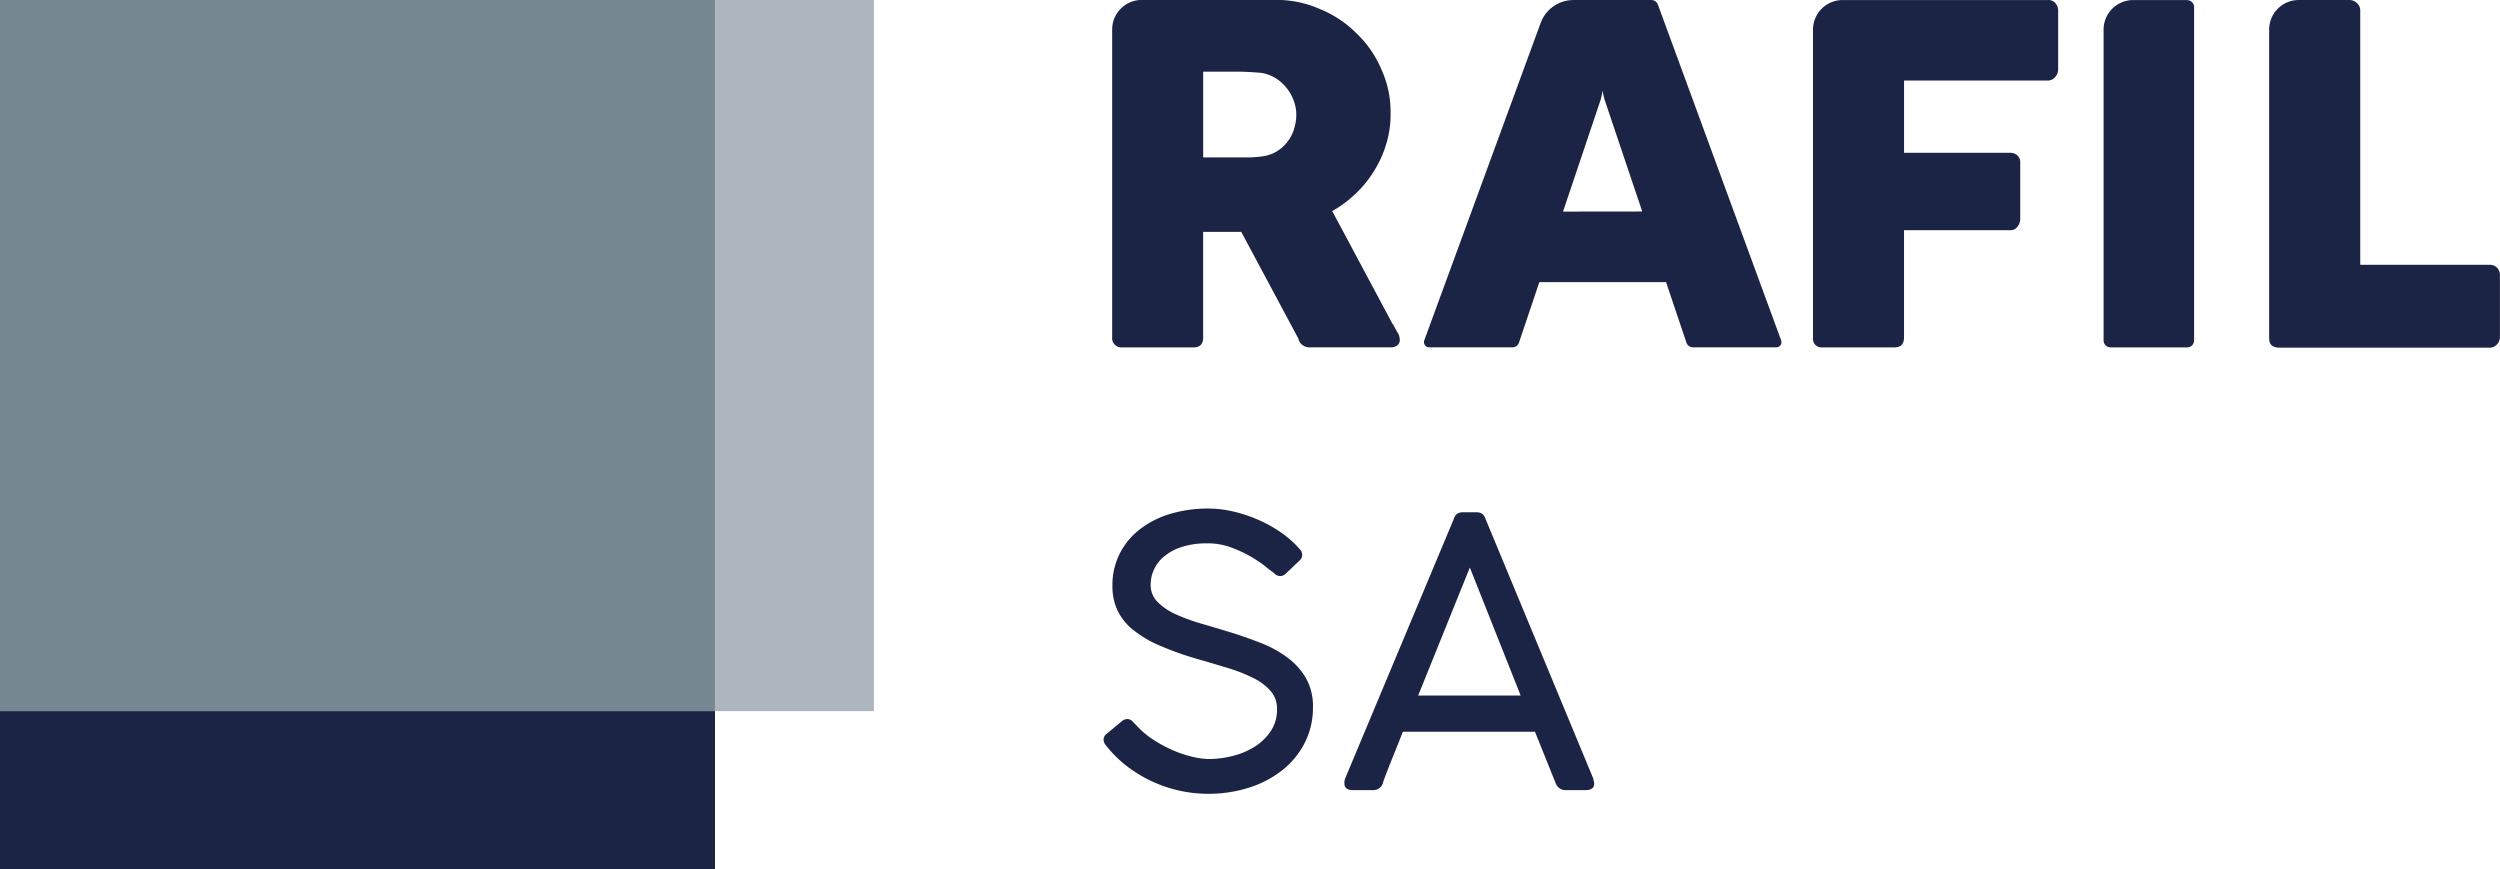 <?xml version="1.0" encoding="UTF-8"?> <svg xmlns="http://www.w3.org/2000/svg" width="109.779" height="38.165" viewBox="0 0 109.779 38.165"><path d="M206.817,13.06a4.366,4.366,0,0,1-.379-.288,5.535,5.535,0,0,0-.649-.435,5.472,5.472,0,0,0-.863-.4,2.95,2.95,0,0,0-1.033-.178,3.612,3.612,0,0,0-1.123.157,2.284,2.284,0,0,0-.775.415,1.6,1.6,0,0,0-.595,1.236,1.044,1.044,0,0,0,.307.77,2.626,2.626,0,0,0,.809.543,8.461,8.461,0,0,0,1.144.415q.637.185,1.3.389c.443.139.878.291,1.306.461a4.886,4.886,0,0,1,1.144.634,3,3,0,0,1,.809.9,2.5,2.5,0,0,1,.307,1.275,3.383,3.383,0,0,1-.361,1.563,3.614,3.614,0,0,1-.981,1.2,4.567,4.567,0,0,1-1.466.77,5.887,5.887,0,0,1-1.811.27,5.878,5.878,0,0,1-3.575-1.231,5.152,5.152,0,0,1-.9-.9.38.38,0,0,1-.1-.263.333.333,0,0,1,.144-.247l.652-.541a.377.377,0,0,1,.273-.1.354.354,0,0,1,.24.144l.108.106a3.717,3.717,0,0,0,.788.67,5.747,5.747,0,0,0,.883.469,5.186,5.186,0,0,0,.845.276,3.318,3.318,0,0,0,.688.09,4.264,4.264,0,0,0,1.03-.131,3.335,3.335,0,0,0,.968-.4,2.335,2.335,0,0,0,.716-.685,1.685,1.685,0,0,0,.281-.974,1.17,1.17,0,0,0-.276-.791,2.4,2.4,0,0,0-.747-.567,6.92,6.92,0,0,0-1.1-.438c-.422-.126-.871-.263-1.35-.4a13.556,13.556,0,0,1-1.7-.605,4.925,4.925,0,0,1-1.169-.7,2.453,2.453,0,0,1-.672-.853,2.533,2.533,0,0,1-.214-1.064,3.079,3.079,0,0,1,.3-1.368,3.116,3.116,0,0,1,.855-1.072,4.022,4.022,0,0,1,1.332-.7,5.7,5.7,0,0,1,1.749-.25,4.731,4.731,0,0,1,1.079.131,6.14,6.14,0,0,1,1.095.366,5.557,5.557,0,0,1,1,.559,4.27,4.27,0,0,1,.806.716.394.394,0,0,1,.118.26.339.339,0,0,1-.126.258l-.587.559a.362.362,0,0,1-.268.116.386.386,0,0,1-.252-.124" transform="translate(-150.872 12.1)" fill="#1c2445"></path><path d="M206.676,18.331h4.5l-2.231-5.62Zm-1.545,3.851a.518.518,0,0,1-.165.222.441.441,0,0,1-.273.082h-.876c-.252,0-.379-.1-.379-.288,0-.036,0-.07,0-.093a.471.471,0,0,1,.013-.07l.018-.059,4.765-11.382a.879.879,0,0,1,.041-.1.358.358,0,0,1,.064-.1.366.366,0,0,1,.121-.08.58.58,0,0,1,.211-.031h.544a.573.573,0,0,1,.2.031.353.353,0,0,1,.118.08.366.366,0,0,1,.067.1c.016.036.031.067.041.1l4.724,11.382.015.082.018.077.008.062c0,.193-.126.288-.381.288h-.876a.433.433,0,0,1-.27-.082.5.5,0,0,1-.165-.222l-.909-2.259h-5.8q-.29.73-.528,1.321c-.16.4-.278.708-.355.938" transform="translate(-144.402 12.21)" fill="#1c2445"></path><rect width="31.396" height="31.226" transform="translate(0 0)" fill="#758791"></rect><rect width="6.978" height="31.226" transform="translate(31.396 0)" fill="#adb5bf"></rect><rect width="31.396" height="6.939" transform="translate(0 31.226)" fill="#1c2445"></rect><path d="M207.463,7.231a1.7,1.7,0,0,1-.3.564,1.639,1.639,0,0,1-1.136.631c-.059.008-.175.021-.319.031-.049.005-.144.01-.332.01h-1.9V4.7H204.9c.1,0,.3,0,.551.015.085,0,.255.015.543.036a1.62,1.62,0,0,1,.641.224,1.79,1.79,0,0,1,.494.433,1.873,1.873,0,0,1,.322.564,1.73,1.73,0,0,1,.113.618,1.878,1.878,0,0,1-.106.641m4.34,8.562-2.656-4.971a4.968,4.968,0,0,0,1.028-.765,4.785,4.785,0,0,0,.811-1,4.725,4.725,0,0,0,.533-1.182,4.316,4.316,0,0,0,.191-1.329,4.523,4.523,0,0,0-.4-1.937,4.733,4.733,0,0,0-1.092-1.587A4.845,4.845,0,0,0,208.6,1.951a4.687,4.687,0,0,0-1.991-.4h-5.824a1.3,1.3,0,0,0-1.306,1.3V16.37a.408.408,0,0,0,.126.332.442.442,0,0,0,.33.108H203c.16,0,.474,0,.474-.44V11.736h1.674l2.511,4.693a.427.427,0,0,0,.18.278.489.489,0,0,0,.314.1H211.7a.451.451,0,0,0,.3-.088.284.284,0,0,0,.108-.25.616.616,0,0,0-.113-.34c-.039-.064-.113-.2-.185-.34" transform="translate(-150.642 -1.554)" fill="#1c2445"></path><path d="M220.047,1.555h-2.365a1.3,1.3,0,0,0-1.3,1.3V16.5a.306.306,0,0,0,.307.307h3.361a.307.307,0,0,0,.307-.307V1.859a.307.307,0,0,0-.307-.3" transform="translate(-124.01 -1.553)" fill="#1c2445"></path><path d="M229.206,13.307a.439.439,0,0,0-.322-.124H223.2V2.007a.43.43,0,0,0-.157-.327.458.458,0,0,0-.319-.126h-2.215a1.3,1.3,0,0,0-1.309,1.3V16.367c0,.152,0,.453.458.453h9.221a.42.42,0,0,0,.335-.155.461.461,0,0,0,.119-.319v-2.7a.428.428,0,0,0-.131-.337" transform="translate(-119.558 -1.554)" fill="#1c2445"></path><path d="M221.714,1.555h-8.982a1.3,1.3,0,0,0-1.306,1.3V16.379a.375.375,0,0,0,.373.43h3.15c.157,0,.474,0,.474-.44V11.662h4.657a.367.367,0,0,0,.327-.16.522.522,0,0,0,.119-.332V8.713a.41.41,0,0,0-.134-.343.477.477,0,0,0-.332-.108h-4.636V5.089h6.28a.414.414,0,0,0,.361-.16.492.492,0,0,0,.126-.332V2.047a.5.5,0,0,0-.121-.358.41.41,0,0,0-.355-.134" transform="translate(-131.814 -1.553)" fill="#1c2445"></path><path d="M210.9,10.845s1.579-4.69,1.651-4.909a3.079,3.079,0,0,0,.088-.41,2.8,2.8,0,0,0,.085.4c.051.155,1.654,4.915,1.654,4.915Zm4.165-9.09a.306.306,0,0,0-.288-.2h-3.415a1.535,1.535,0,0,0-1.442,1L204.807,16.5a.229.229,0,0,0,.216.307h3.652a.3.3,0,0,0,.291-.209l.894-2.656h5.564l.894,2.656a.31.31,0,0,0,.294.209h3.652a.228.228,0,0,0,.214-.307Z" transform="translate(-142.265 -1.554)" fill="#1c2445"></path></svg> 